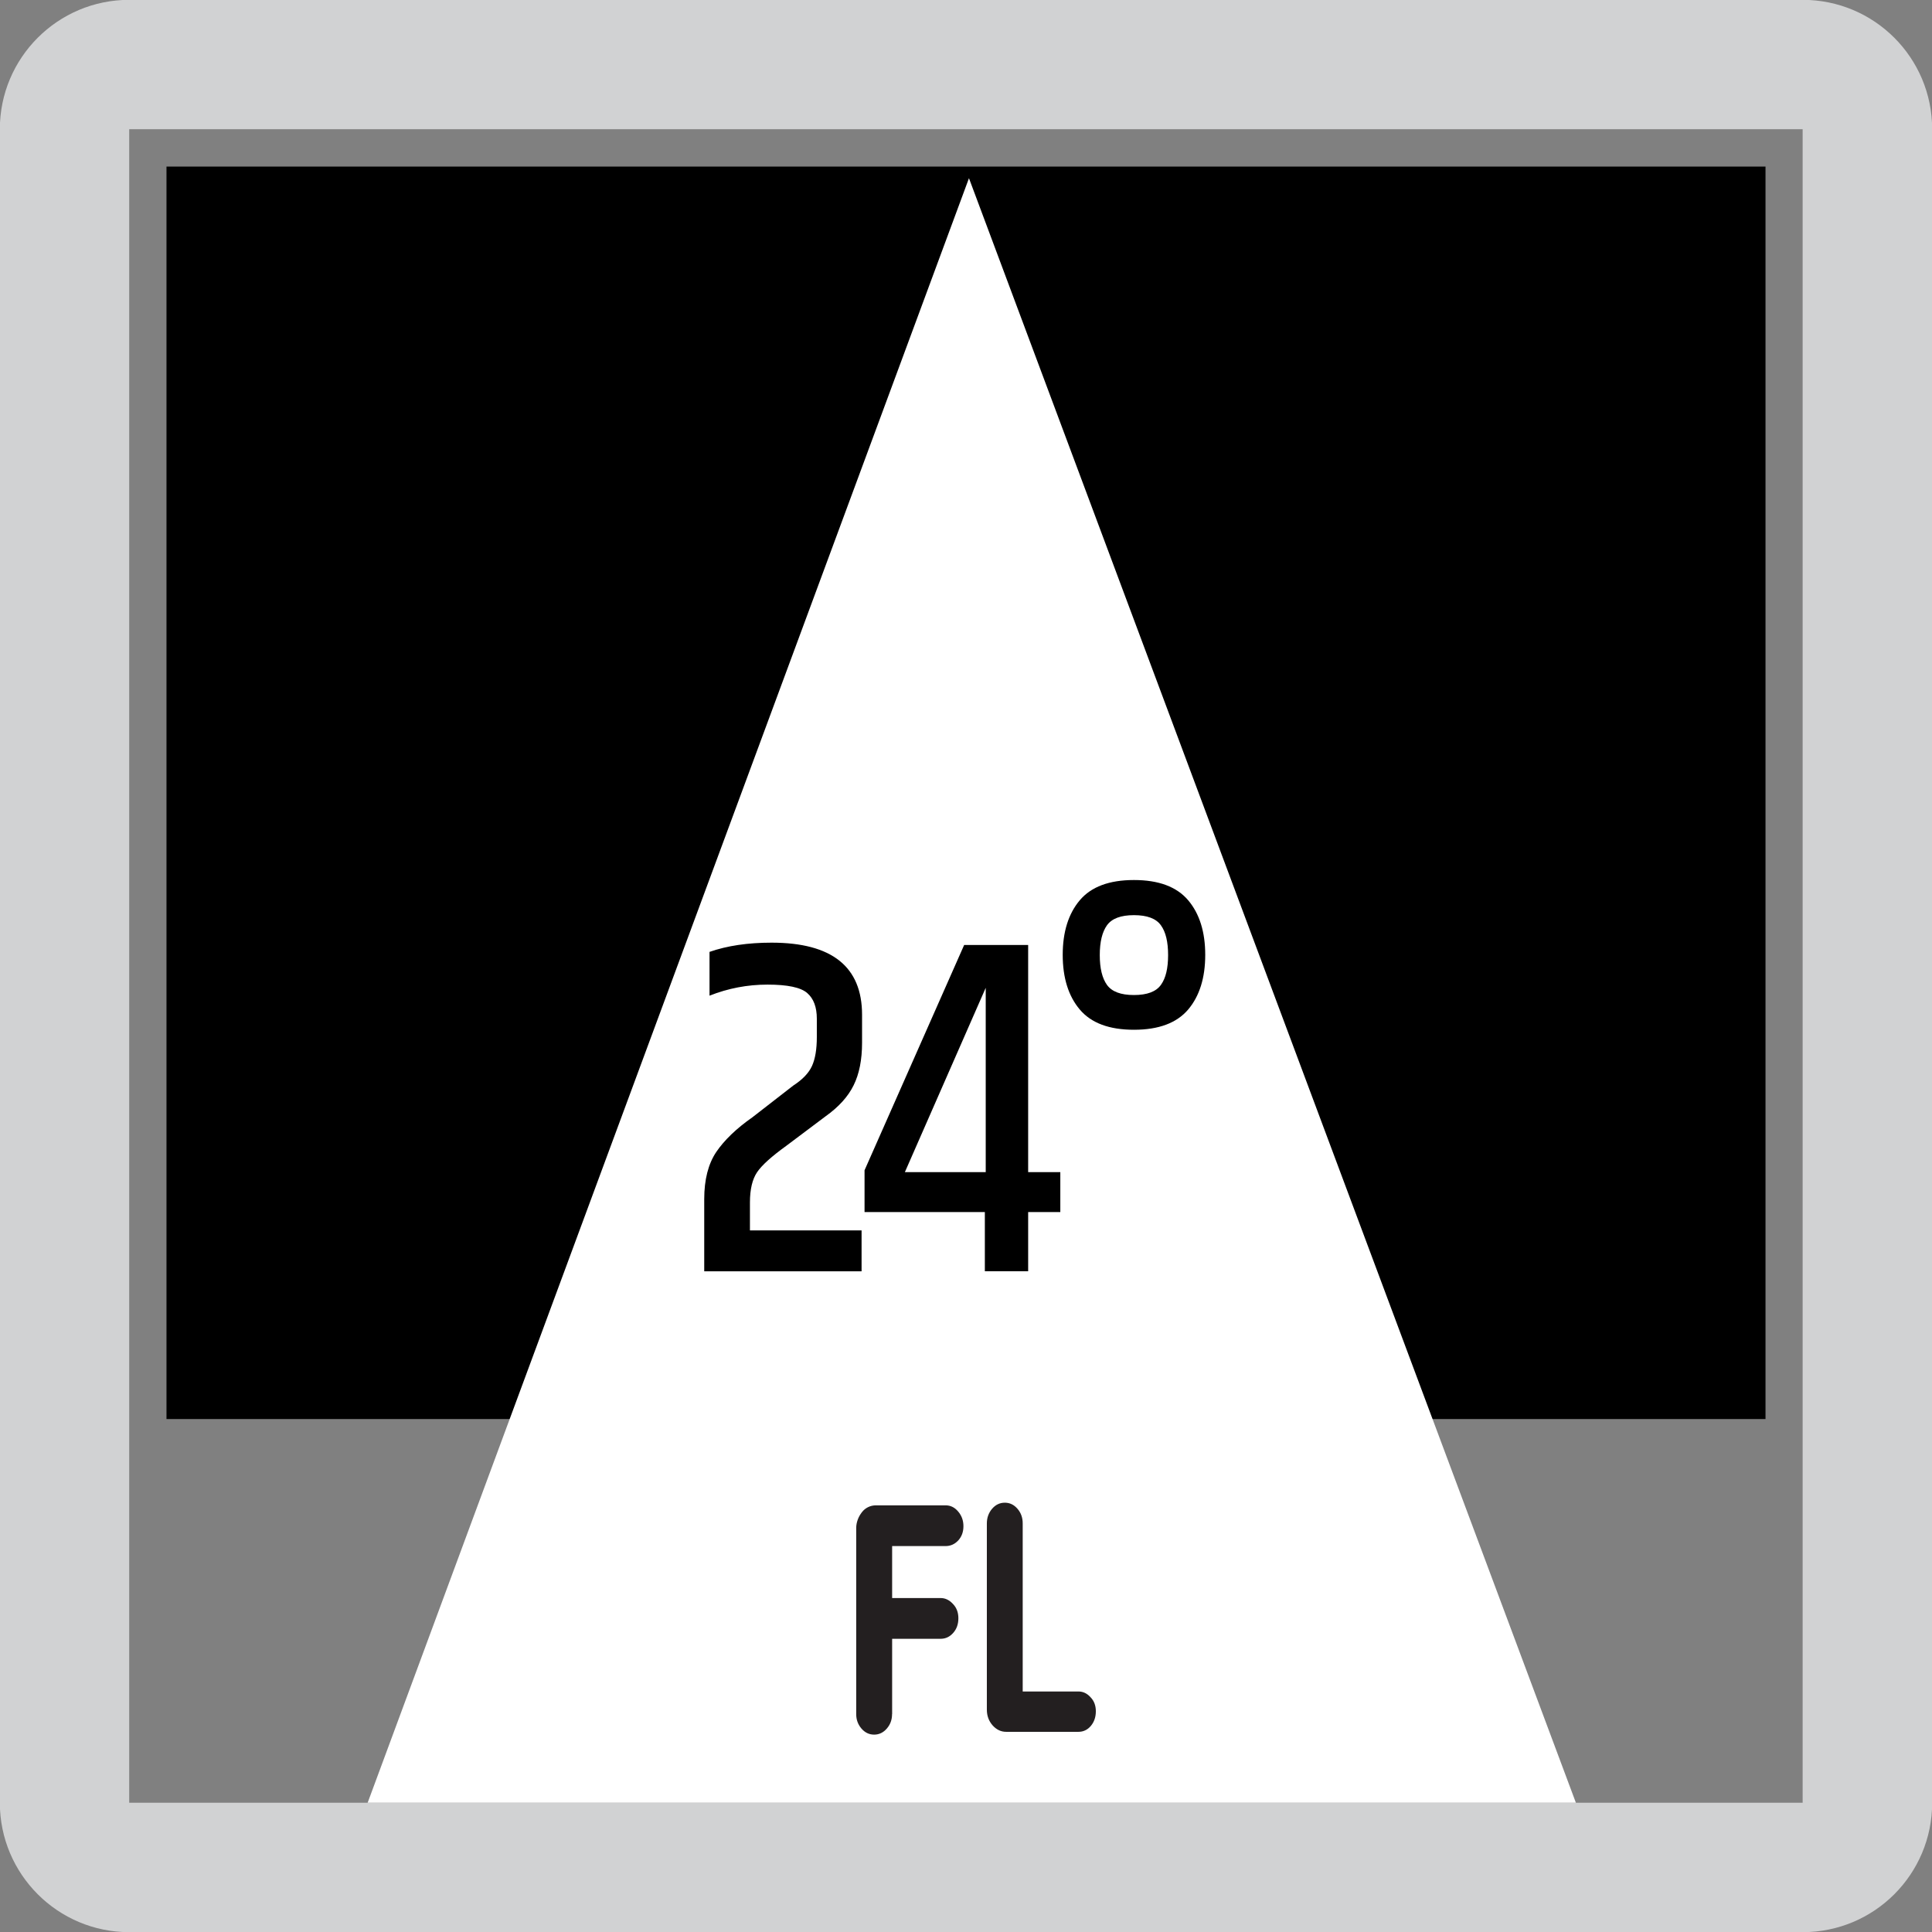 <?xml version="1.0" encoding="utf-8"?>
<!-- Generator: Adobe Illustrator 15.1.0, SVG Export Plug-In . SVG Version: 6.00 Build 0)  -->
<!DOCTYPE svg PUBLIC "-//W3C//DTD SVG 1.1//EN" "http://www.w3.org/Graphics/SVG/1.1/DTD/svg11.dtd">
<svg version="1.1" id="Layer_1" xmlns="http://www.w3.org/2000/svg" xmlns:xlink="http://www.w3.org/1999/xlink" x="0px" y="0px"
	 width="24.09px" height="24.09px" viewBox="0 0 24.09 24.09" enable-background="new 0 0 24.09 24.09" xml:space="preserve">
<rect x="0" y="0" width="24.09" height="24.09" fill="#808080" stroke="none"/>
<g>
	<rect x="2.076" y="2.077" width="19.938" height="15.617"/>
</g>
<polygon fill="#FFFFFF" points="12.082,2.222 12.082,2.222 19.65,22.479 4.584,22.479 "/>
<g>
	<defs>
		<rect id="SVGID_1_" x="-0.002" y="-0.002" width="24.094" height="24.094"/>
	</defs>
	<clipPath id="SVGID_2_">
		<use xlink:href="#SVGID_1_"  overflow="visible"/>
	</clipPath>
	<path clip-path="url(#SVGID_2_)" fill="#D1D2D3" d="M1.611,24.092h20.866c0.895,0,1.615-0.723,1.615-1.613V1.611
		c0-0.891-0.721-1.613-1.615-1.613H1.611c-0.891,0-1.613,0.723-1.613,1.613v20.867C-0.002,23.369,0.72,24.092,1.611,24.092
		 M1.611,1.611h20.866v20.867H1.611V1.611z"/>
</g>
<g>
	<g>
		<path fill="#231F20" d="M11.123,21.373c0,0.07-0.021,0.129-0.065,0.18s-0.097,0.076-0.158,0.076c-0.062,0-0.115-0.025-0.159-0.076
			c-0.043-0.051-0.065-0.109-0.065-0.18v-2.32c0-0.033,0.006-0.068,0.019-0.104s0.03-0.064,0.051-0.092s0.047-0.049,0.077-0.064
			s0.063-0.023,0.1-0.023h0.867c0.062,0,0.114,0.025,0.158,0.078c0.043,0.051,0.065,0.111,0.065,0.182
			c0,0.072-0.022,0.131-0.065,0.178c-0.044,0.047-0.097,0.07-0.158,0.07h-0.666v0.648h0.605c0.056,0,0.106,0.023,0.152,0.072
			c0.046,0.047,0.069,0.107,0.069,0.18s-0.021,0.133-0.064,0.182s-0.095,0.074-0.157,0.074h-0.605V21.373z"/>
		<path fill="#231F20" d="M13.664,21.338c0,0.072-0.021,0.133-0.062,0.182c-0.041,0.049-0.094,0.074-0.154,0.074h-0.903
			c-0.064,0-0.12-0.027-0.168-0.08c-0.048-0.055-0.072-0.119-0.072-0.197v-2.322c0-0.07,0.022-0.131,0.065-0.182
			c0.044-0.051,0.097-0.076,0.159-0.076c0.062,0,0.114,0.025,0.158,0.076s0.065,0.111,0.065,0.182v2.096h0.695
			c0.057,0,0.107,0.023,0.151,0.072C13.643,21.209,13.664,21.268,13.664,21.338z"/>
	</g>
</g>
<g>
	<path d="M9.621,11.754c0.752,0,1.128,0.3,1.128,0.899v0.349c0,0.212-0.035,0.389-0.105,0.53c-0.07,0.143-0.187,0.271-0.351,0.388
		l-0.486,0.365c-0.184,0.133-0.306,0.242-0.366,0.33c-0.06,0.088-0.09,0.215-0.09,0.378v0.349h1.392v0.51H8.781v-0.9
		c0-0.243,0.05-0.439,0.15-0.588c0.1-0.147,0.25-0.292,0.45-0.432l0.51-0.396c0.116-0.075,0.194-0.157,0.234-0.245
		c0.04-0.089,0.06-0.208,0.06-0.36v-0.229c0-0.144-0.04-0.251-0.12-0.32c-0.08-0.07-0.245-0.105-0.495-0.105
		s-0.491,0.046-0.723,0.138v-0.546C9.067,11.792,9.325,11.754,9.621,11.754z"/>
	<path d="M13.221,14.615v0.498h-0.401v0.738h-0.54v-0.738h-1.5v-0.521l1.242-2.809h0.798v2.832H13.221z M12.291,14.615v-2.298
		l-1.008,2.298H12.291z"/>
	<path d="M14.139,12.84c-0.308,0-0.533-0.084-0.675-0.252s-0.213-0.396-0.213-0.682c0-0.285,0.071-0.513,0.213-0.681
		s0.367-0.252,0.675-0.252c0.309,0,0.533,0.084,0.676,0.252c0.142,0.168,0.213,0.396,0.213,0.681c0,0.286-0.071,0.514-0.213,0.682
		C14.672,12.756,14.447,12.84,14.139,12.84z M14.475,12.281c0.061-0.084,0.09-0.208,0.09-0.372s-0.029-0.288-0.09-0.372
		c-0.06-0.084-0.172-0.126-0.336-0.126s-0.275,0.042-0.336,0.126c-0.06,0.084-0.09,0.208-0.09,0.372s0.03,0.288,0.09,0.372
		c0.061,0.084,0.172,0.126,0.336,0.126S14.415,12.365,14.475,12.281z"/>
</g>
</svg>
